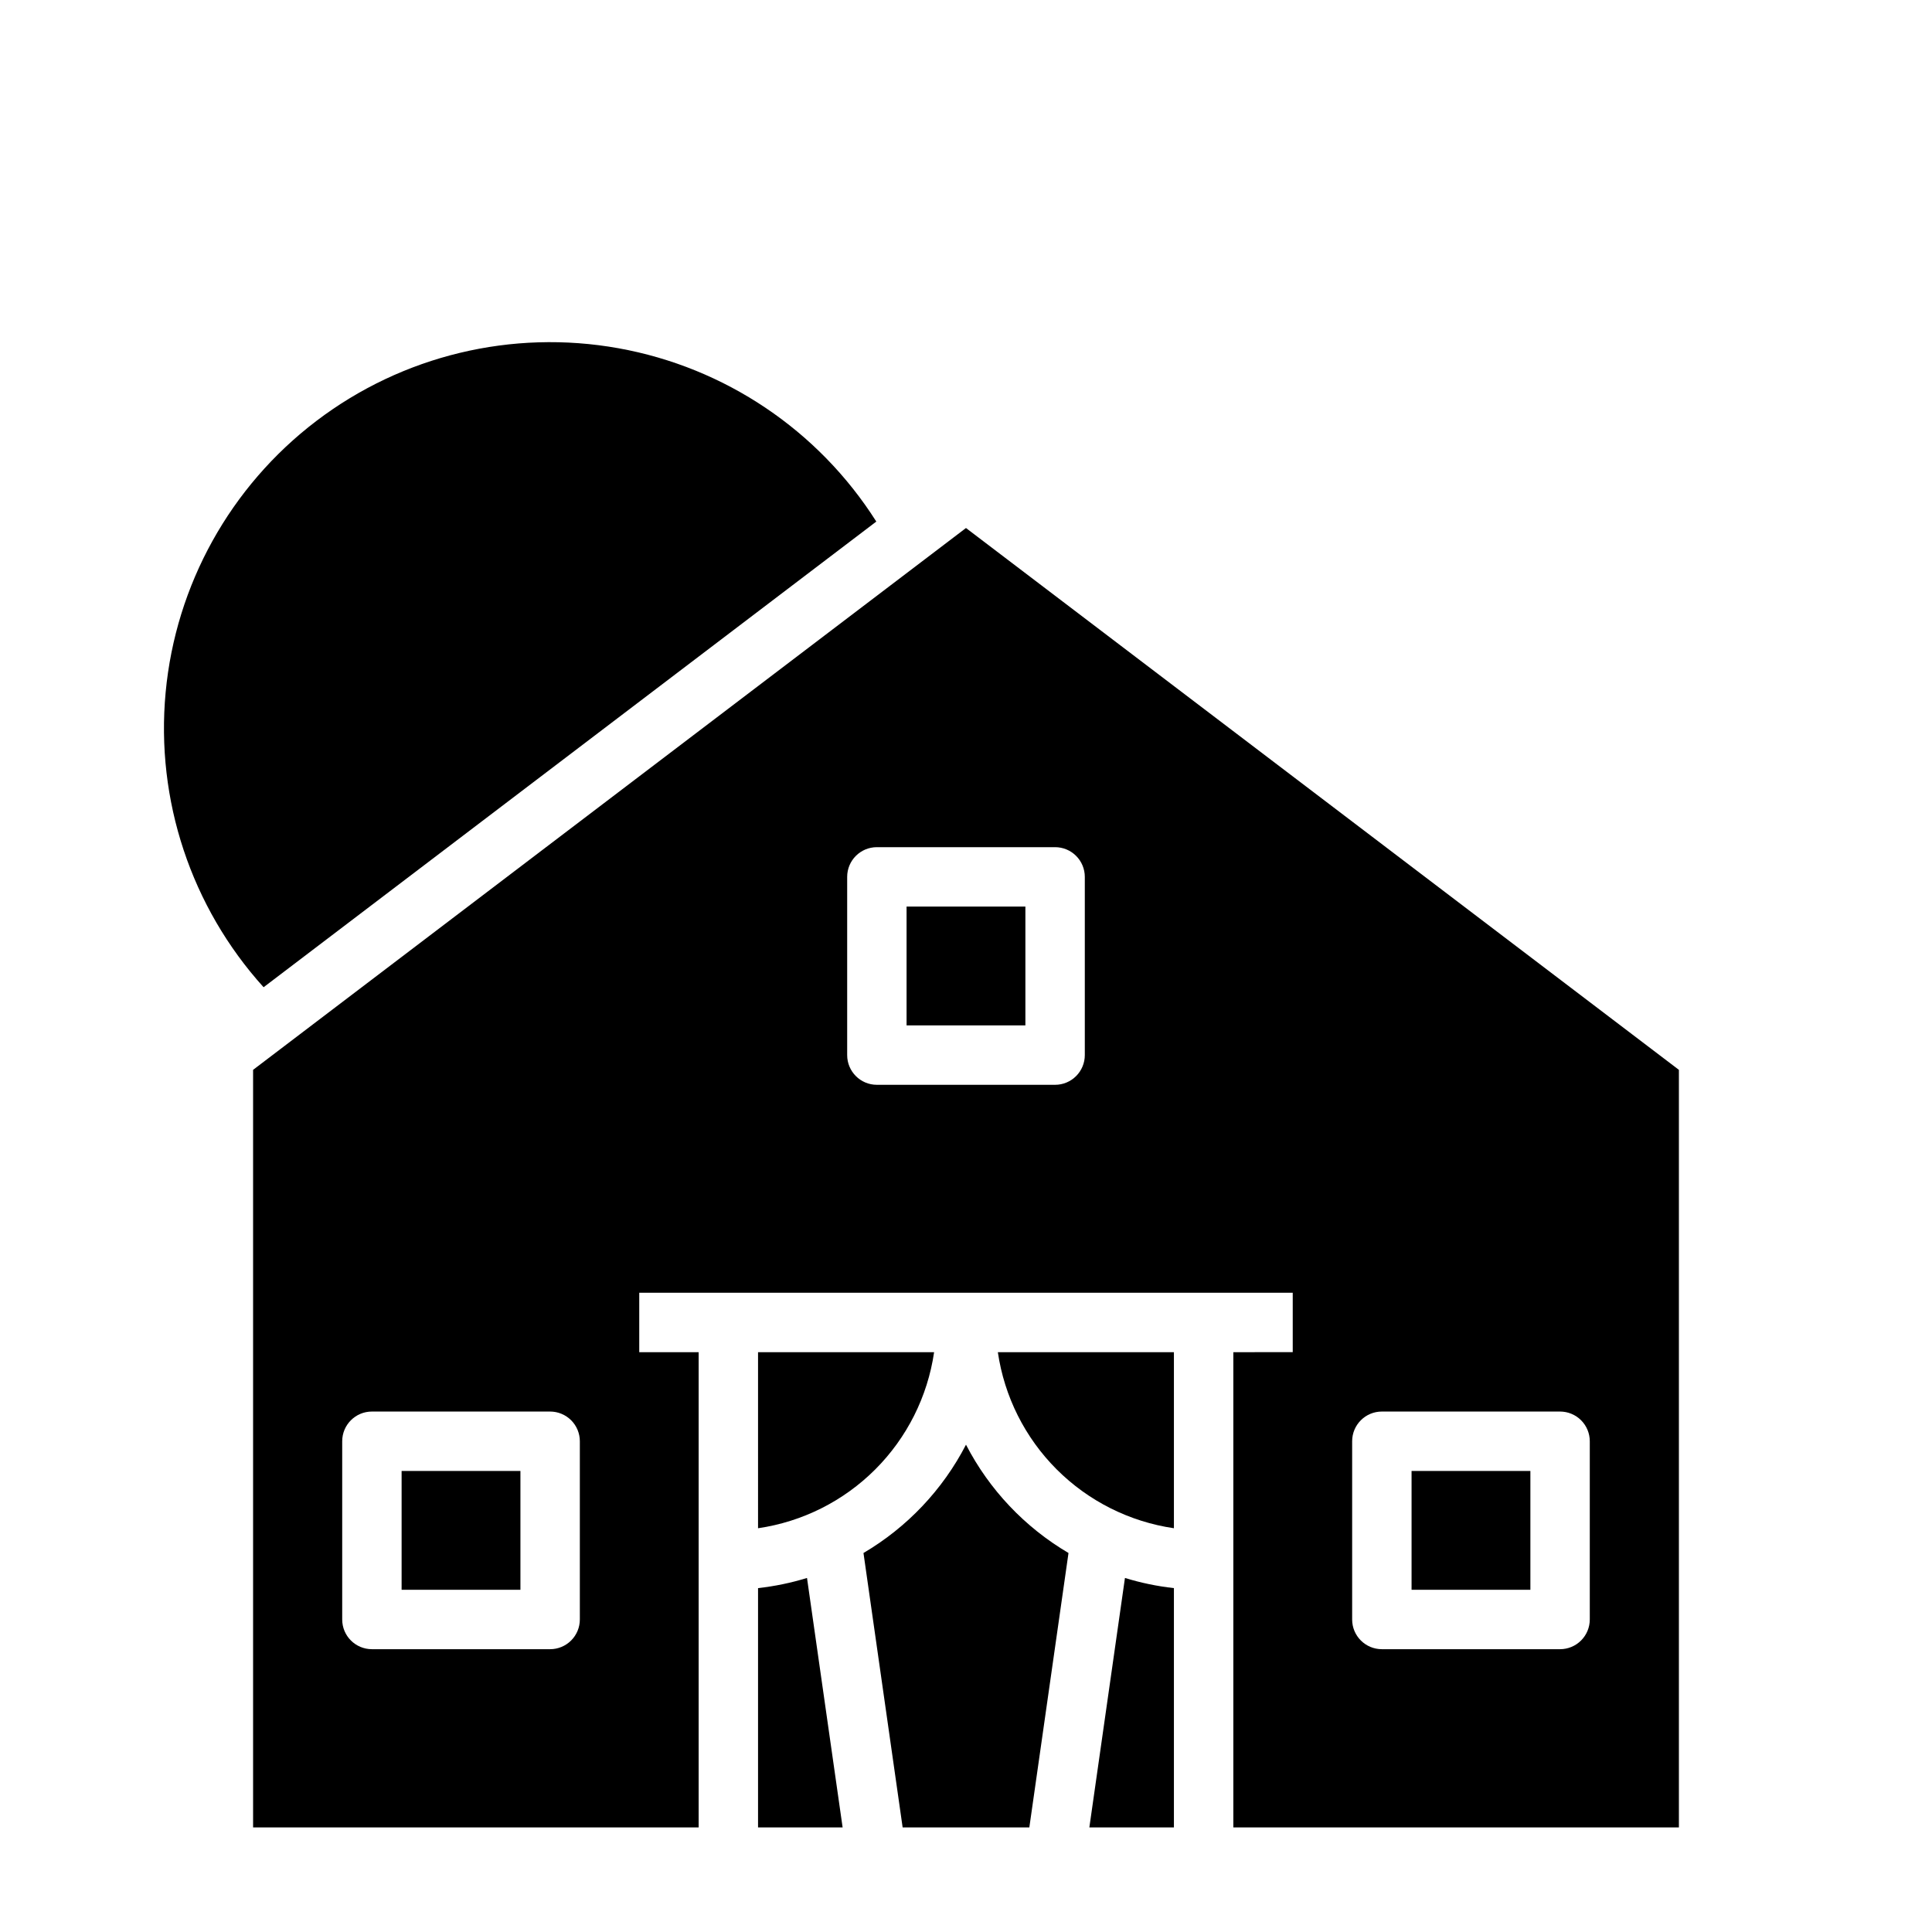 <?xml version="1.0" encoding="UTF-8"?>
<!-- Uploaded to: SVG Repo, www.svgrepo.com, Generator: SVG Repo Mixer Tools -->
<svg fill="#000000" width="800px" height="800px" version="1.1" viewBox="144 144 512 512" xmlns="http://www.w3.org/2000/svg">
 <g>
  <path d="m455.1 628.29v-63.426c-4.398-0.484-8.746-1.387-12.977-2.688l-9.434 66.113z"/>
  <path d="m455.1 502.34h-46.66c1.719 11.762 7.188 22.66 15.594 31.066s19.305 13.875 31.066 15.594z"/>
  <path d="m250.43 533.82h31.488v31.488h-31.488z"/>
  <path d="m344.89 549c11.766-1.719 22.66-7.188 31.066-15.594s13.875-19.305 15.594-31.066h-46.66z"/>
  <path d="m344.89 628.29h22.414l-9.438-66.109v-0.004c-4.231 1.301-8.574 2.203-12.977 2.688z"/>
  <path d="m376.23 282.22c-15.344-24.199-40.125-40.855-68.32-45.93-28.199-5.07-57.234 1.91-80.043 19.246-22.812 17.336-37.312 43.441-39.973 71.969-2.664 28.523 6.75 56.863 25.961 78.121z"/>
  <path d="m372.83 555.56 10.379 72.73h33.574l10.379-72.73c-11.578-6.816-20.992-16.766-27.164-28.703-6.172 11.938-15.59 21.887-27.168 28.703z"/>
  <path d="m211.07 427.52v200.77h118.08v-125.95h-15.742v-15.746h173.18v15.742l-15.742 0.004v125.95h118.08v-200.77l-188.93-143.59zm86.594 145.66c0 2.086-0.832 4.09-2.309 5.566-1.477 1.477-3.477 2.305-5.566 2.305h-47.23c-4.348 0-7.871-3.523-7.871-7.871v-47.234c0-4.348 3.523-7.871 7.871-7.871h47.23c2.09 0 4.09 0.832 5.566 2.305 1.477 1.477 2.309 3.481 2.309 5.566zm204.67-47.23v-0.004c0-4.348 3.523-7.871 7.871-7.871h47.23c2.09 0 4.09 0.832 5.566 2.305 1.477 1.477 2.309 3.481 2.309 5.566v47.234c0 2.086-0.832 4.09-2.309 5.566-1.477 1.477-3.477 2.305-5.566 2.305h-47.23c-4.348 0-7.871-3.523-7.871-7.871zm-70.848-149.57v47.23c0 2.09-0.832 4.09-2.309 5.566-1.477 1.477-3.477 2.309-5.566 2.309h-47.23c-4.348 0-7.871-3.527-7.871-7.875v-47.23c0-4.348 3.523-7.871 7.871-7.871h47.23c2.09 0 4.09 0.828 5.566 2.305 1.477 1.477 2.309 3.477 2.309 5.566z"/>
  <path d="m518.08 533.82h31.488v31.488h-31.488z"/>
  <path d="m384.25 384.25h31.488v31.488h-31.488z"/>
 </g>
</svg>